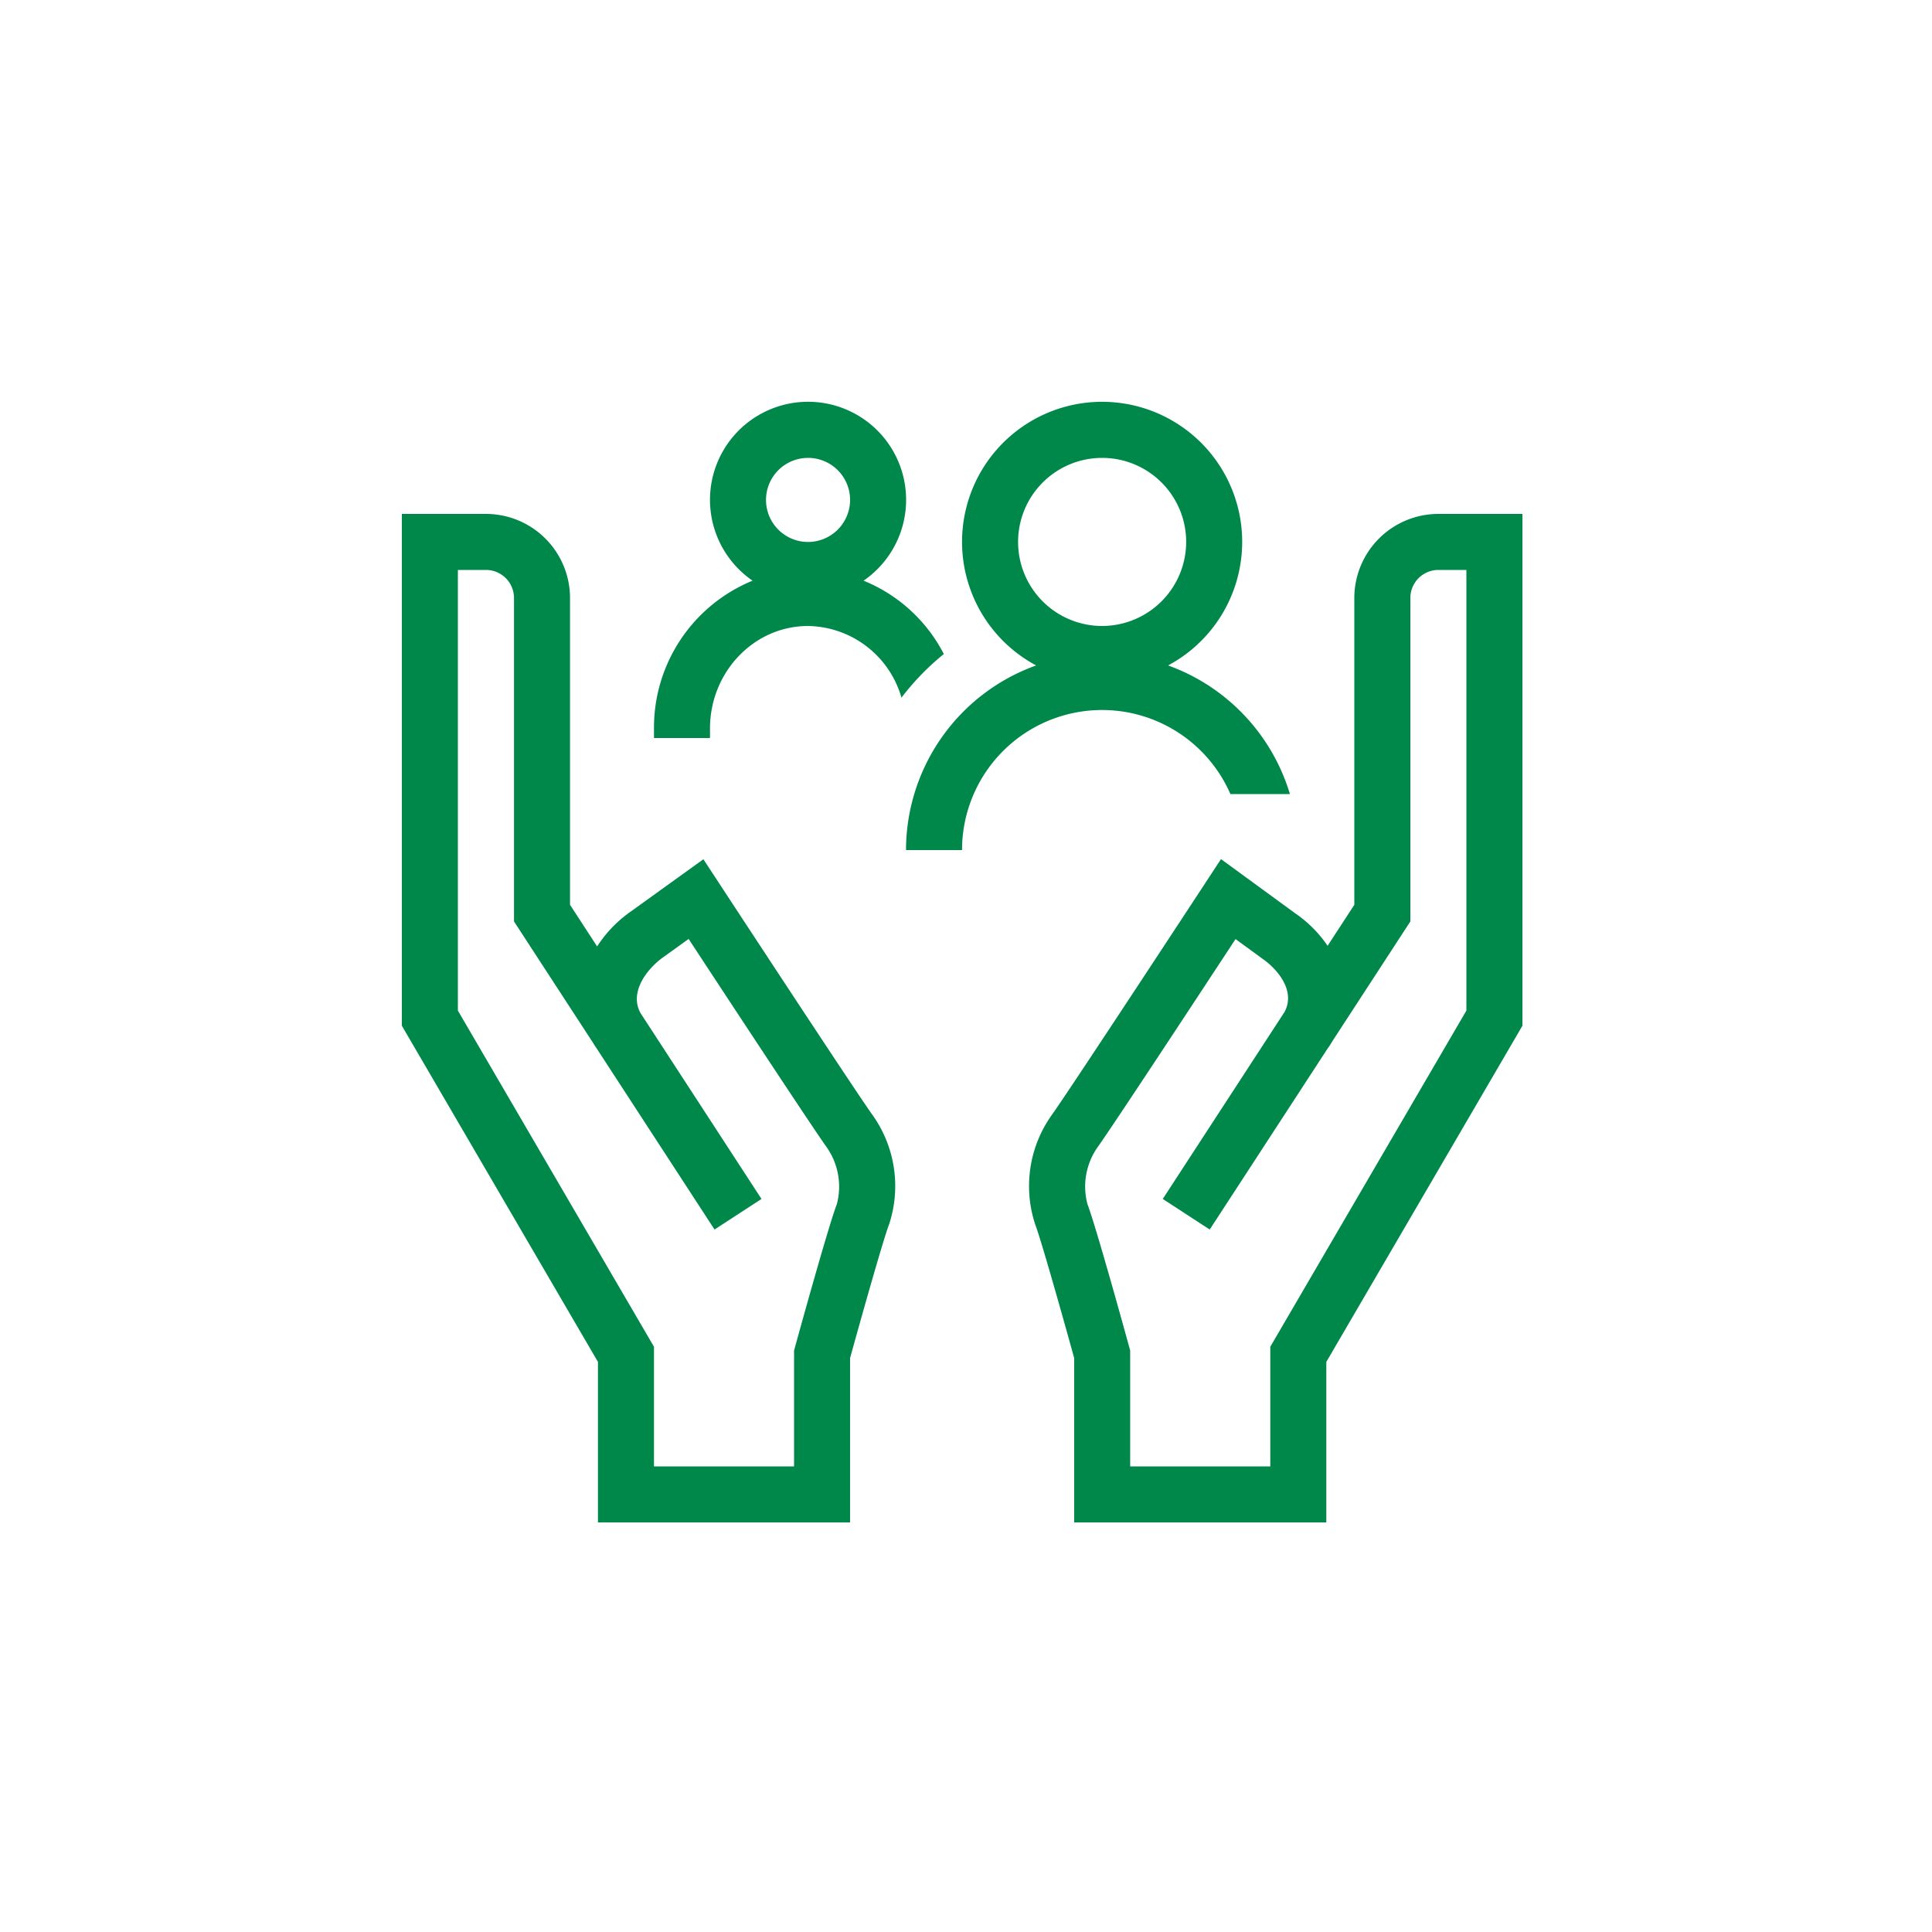 <svg xmlns="http://www.w3.org/2000/svg" xmlns:xlink="http://www.w3.org/1999/xlink" width="250" height="250" viewBox="0 0 250 250">
  <defs>
    <clipPath id="clip-path">
      <rect id="長方形_955" data-name="長方形 955" width="250" height="250" transform="translate(1011 1936)" fill="#fff" stroke="#707070" stroke-width="1"/>
    </clipPath>
  </defs>
  <g id="マスクグループ_21" data-name="マスクグループ 21" transform="translate(-1011 -1936)" clip-path="url(#clip-path)">
    <g id="handlewithcare-team" transform="translate(1048.5 2227.5)">
      <path id="パス_1345" data-name="パス 1345" d="M72.5,159.5H39.875V138.731L14.5,95.231V29H25.386A10.888,10.888,0,0,1,36.261,39.875V79.581l3.507,5.388A16.321,16.321,0,0,1,44.193,80.4l9.325-6.714,2.075,3.168c.172.263,17.212,26.266,19.717,29.795a15.857,15.857,0,0,1,2.238,14.281c-.705,1.822-3.354,11.167-5.049,17.308V159.5Zm-25.375-7.25H65.25V137.261l.131-.473c.439-1.6,4.321-15.663,5.406-18.469a8.875,8.875,0,0,0-1.387-7.469C67.331,107.935,56.289,91.133,51.607,84l-3.222,2.32c-2.127,1.484-4.531,4.565-2.985,7.3l15.638,24.025L54.961,121.6,39.676,98.118h0c-.159-.227-.308-.459-.449-.693L29.011,81.732V39.875a3.629,3.629,0,0,0-3.625-3.625H21.75V93.269l25.375,43.5Zm87,7.25H101.5V138.24c-1.695-6.141-4.344-15.486-5.048-17.308a15.858,15.858,0,0,1,2.238-14.281c2.5-3.528,19.543-29.532,19.715-29.794l2.09-3.19,9.615,7.022a15.952,15.952,0,0,1,4.181,4.2l3.458-5.312v-39.7A10.887,10.887,0,0,1,148.625,29H159.5V95.231l-25.375,43.5Zm-25.375-7.25h18.125V136.769l25.375-43.5V36.25h-3.625A3.629,3.629,0,0,0,145,39.875V81.733L134.941,97.181q-.26.451-.566.891l-.009-.007L119.038,121.6l-6.076-3.957,15.762-24.205c1.48-2.8-1.018-5.592-2.826-6.853l-3.519-2.569c-4.69,7.147-15.712,23.919-17.778,26.829a8.869,8.869,0,0,0-1.387,7.469c1.084,2.808,4.966,16.876,5.4,18.47l.131.472v14.99Z" transform="translate(0 -254)" fill="#00884a"/>
      <path id="パス_1346" data-name="パス 1346" d="M121.715,65.251h7.7a25.481,25.481,0,0,0-15.766-16.644,18.125,18.125,0,1,0-17.071,0A25.415,25.415,0,0,0,79.738,72.5h7.25a18.119,18.119,0,0,1,34.727-7.249Zm-16.6-21.75a10.875,10.875,0,1,1,10.875-10.875A10.888,10.888,0,0,1,105.113,43.5Z" transform="translate(0 -254)" fill="#00884a"/>
      <path id="パス_1347" data-name="パス 1347" d="M79.149,52.775a32.9,32.9,0,0,1,5.482-5.643,20.251,20.251,0,0,0-10.387-9.493,12.689,12.689,0,1,0-14.364,0A20.547,20.547,0,0,0,47.125,56.776V58h7.248V56.777c0-7.32,5.691-13.274,12.687-13.274a12.779,12.779,0,0,1,12.088,9.273ZM67.063,32.629A5.439,5.439,0,1,1,72.5,27.188a5.445,5.445,0,0,1-5.437,5.441Z" transform="translate(0 -254)" fill="#00884a"/>
    </g>
  </g>
</svg>

